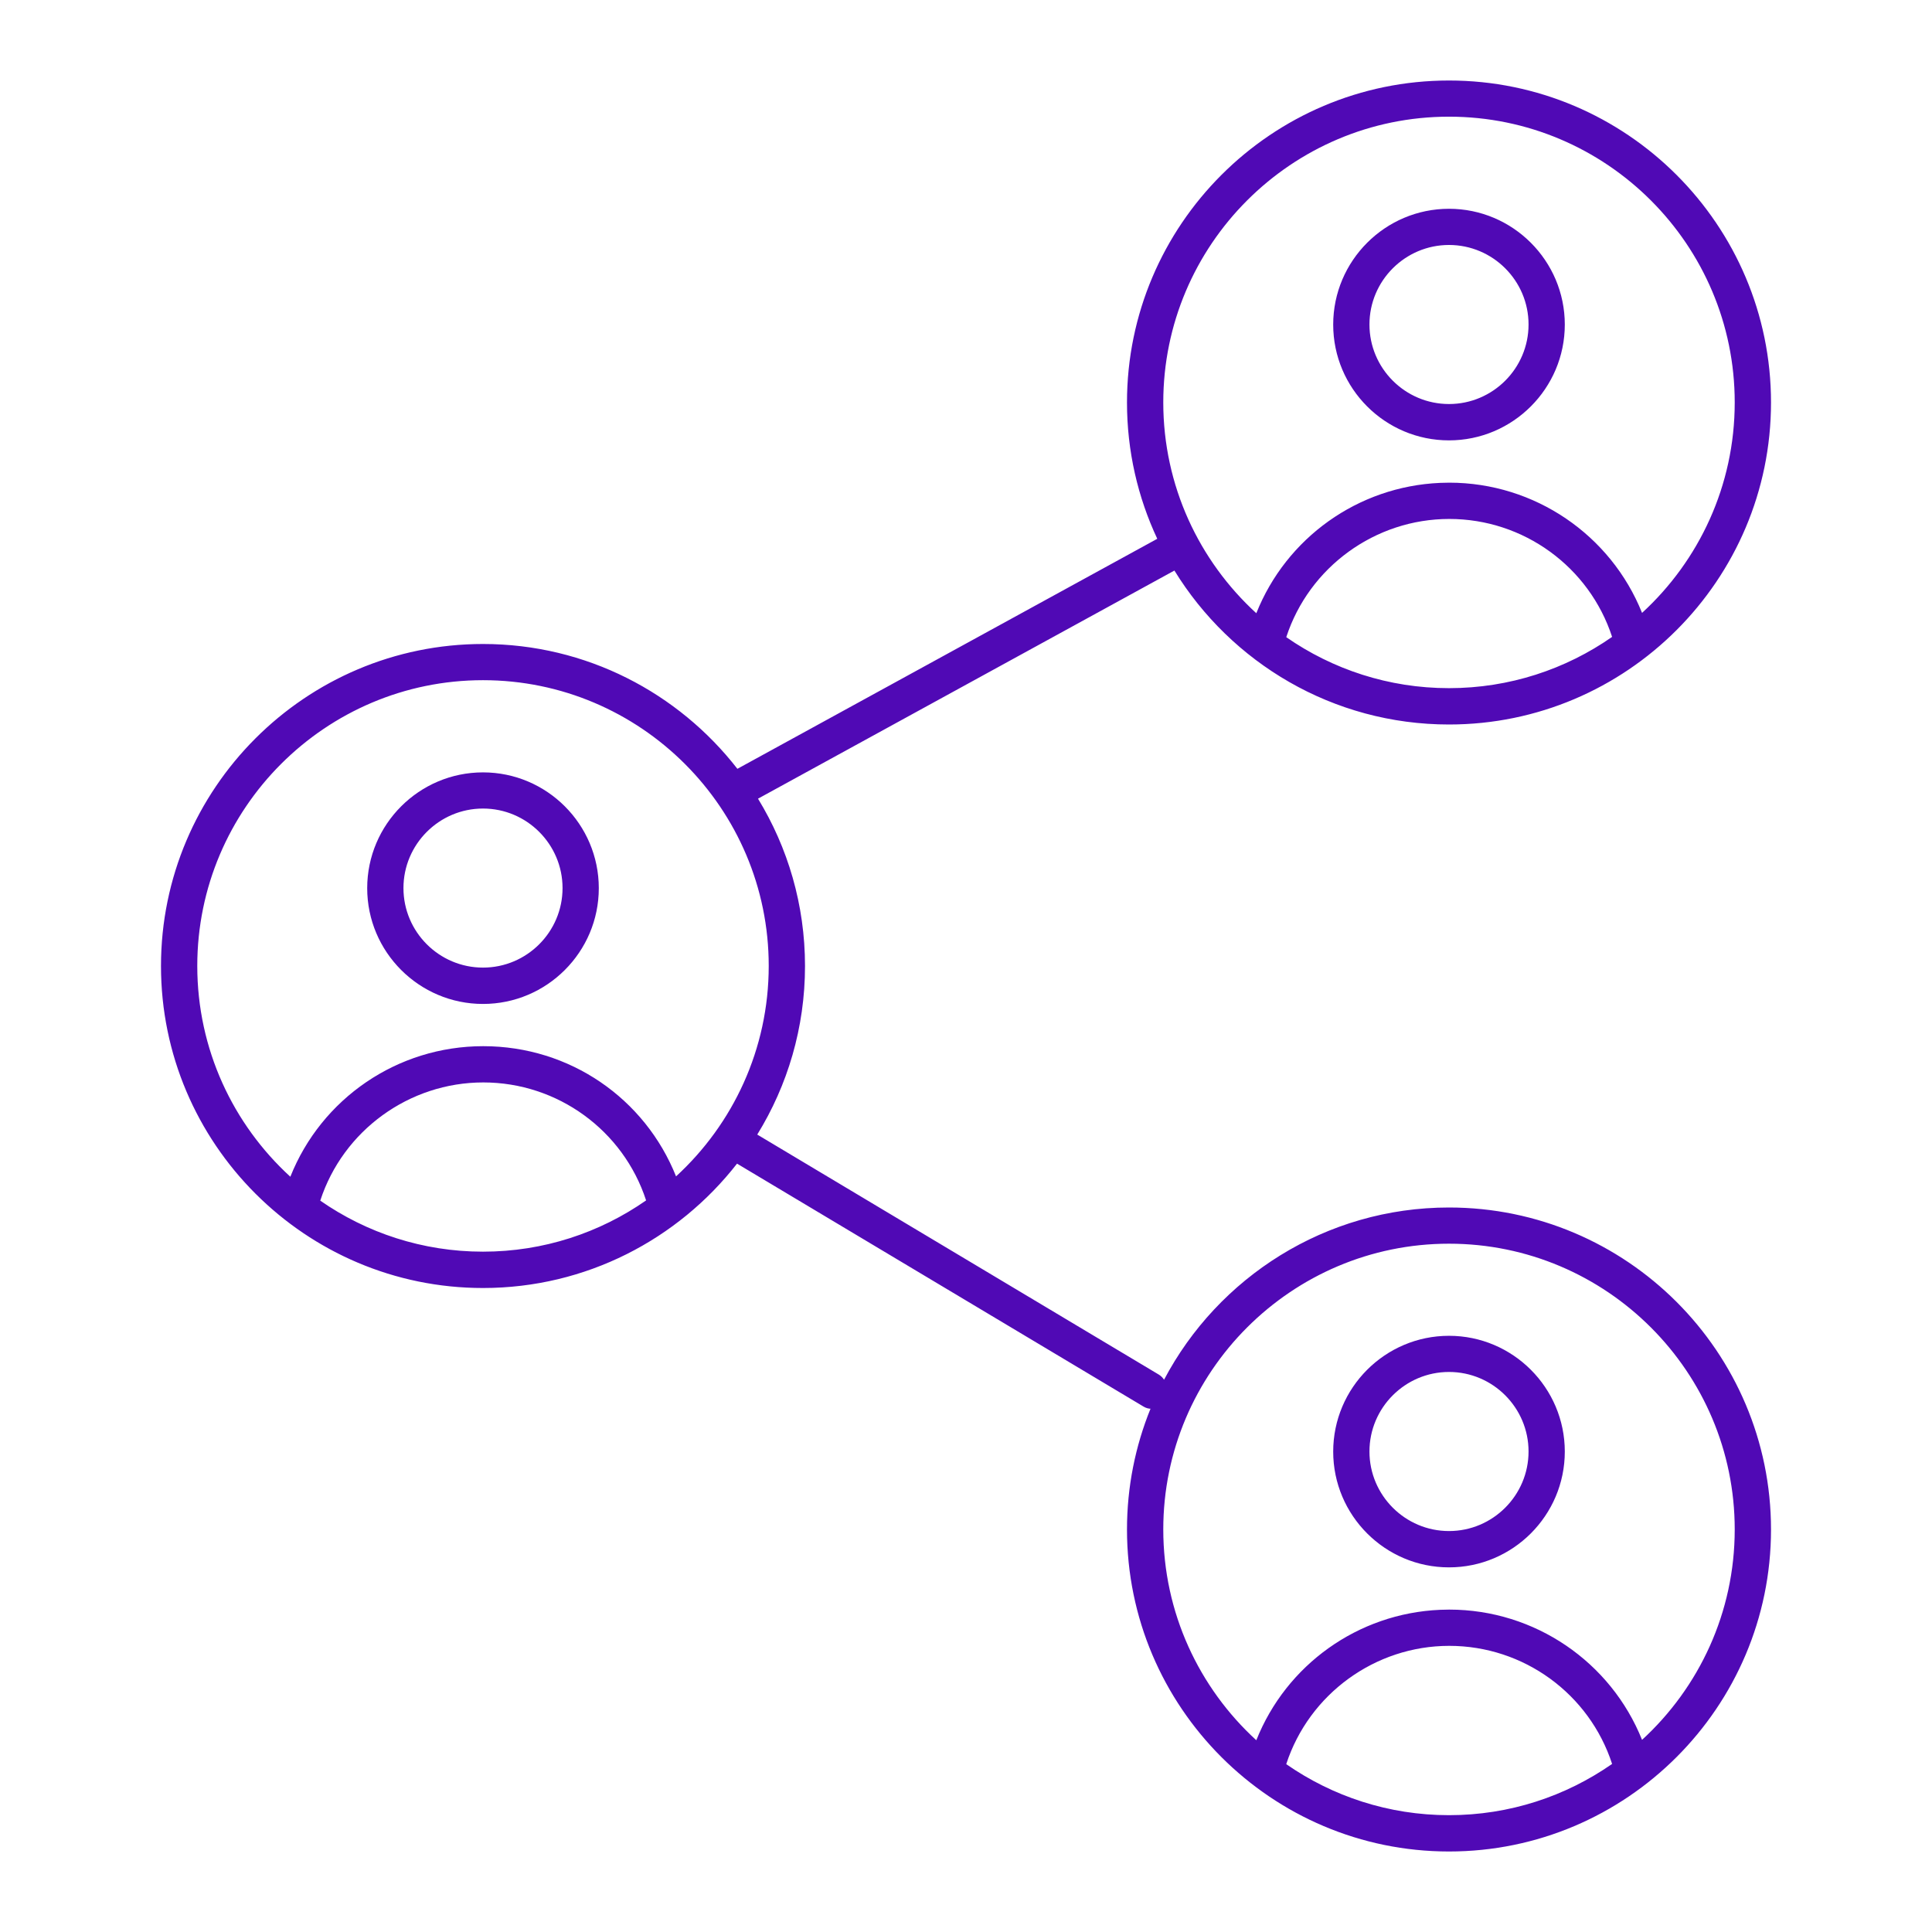 <svg width="64" height="64" viewBox="0 0 64 64" fill="none" xmlns="http://www.w3.org/2000/svg">
<path fill-rule="evenodd" clip-rule="evenodd" d="M48 2.667C53.881 2.667 58.667 7.453 58.667 13.333C58.667 19.214 53.881 24 48 24C44.156 24 40.781 21.957 38.904 18.9L25.11 26.457C26.097 28.073 26.667 29.971 26.667 32C26.667 34.045 26.088 35.958 25.085 37.584L38.382 45.532C38.455 45.575 38.515 45.635 38.561 45.705C40.348 42.316 43.909 40 48 40C53.881 40 58.667 44.786 58.667 50.667C58.667 56.547 53.881 61.333 48 61.333C42.117 61.333 37.333 56.547 37.333 50.667C37.333 49.253 37.61 47.902 38.112 46.666L38.134 46.667C38.051 46.667 37.965 46.645 37.885 46.597L24.415 38.547C22.461 41.053 19.415 42.667 16 42.667C10.117 42.667 5.333 37.881 5.333 32C5.333 26.119 10.12 21.333 16 21.333C19.422 21.333 22.473 22.954 24.427 25.468L38.336 17.848C37.693 16.476 37.333 14.946 37.333 13.333C37.333 7.453 42.12 2.667 48 2.667ZM48.008 54.521C45.556 54.521 43.366 56.113 42.608 58.44C44.141 59.505 45.999 60.13 48 60.13C50.007 60.13 51.87 59.502 53.403 58.432C52.648 56.112 50.476 54.521 48.008 54.521ZM48 41.199C42.782 41.199 38.535 45.446 38.535 50.664C38.535 53.426 39.724 55.916 41.617 57.648C42.61 55.152 44.979 53.446 47.703 53.327L48.008 53.32C50.845 53.32 53.361 55.056 54.395 57.635C56.281 55.905 57.465 53.42 57.465 50.664C57.465 45.446 53.219 41.199 48 41.199ZM48 44.25C50.114 44.25 51.836 45.971 51.836 48.086C51.836 50.2 50.114 51.921 48 51.921C45.883 51.921 44.164 50.2 44.164 48.086C44.164 45.971 45.886 44.25 48 44.25ZM48 45.448C46.548 45.448 45.365 46.631 45.365 48.083C45.365 49.535 46.548 50.718 48 50.718C49.452 50.718 50.635 49.535 50.635 48.083C50.635 46.631 49.452 45.448 48 45.448ZM16.008 35.857C13.557 35.857 11.365 37.447 10.609 39.773C12.141 40.838 13.999 41.463 16 41.463C18.007 41.463 19.87 40.835 21.403 39.765C20.647 37.447 18.476 35.857 16.008 35.857ZM16 22.532C10.781 22.532 6.535 26.779 6.535 31.997C6.535 34.759 7.724 37.249 9.618 38.981C10.647 36.394 13.158 34.656 16.008 34.656C18.878 34.656 21.366 36.391 22.395 38.969C24.281 37.238 25.465 34.753 25.465 31.997C25.465 26.779 21.219 22.532 16 22.532ZM16 25.586C18.114 25.586 19.836 27.307 19.836 29.422C19.836 31.536 18.114 33.257 16 33.257C13.886 33.257 12.164 31.536 12.164 29.422C12.164 27.307 13.886 25.586 16 25.586ZM16 26.784C14.548 26.784 13.365 27.967 13.365 29.419C13.365 30.871 14.548 32.053 16 32.053C17.452 32.053 18.635 30.871 18.635 29.419C18.635 27.967 17.452 26.784 16 26.784ZM48.008 17.191C45.557 17.191 43.368 18.781 42.609 21.107C44.142 22.172 45.999 22.796 48 22.796C50.007 22.796 51.87 22.168 53.403 21.098C52.647 18.781 50.476 17.191 48.008 17.191ZM48 3.865C42.782 3.865 38.535 8.112 38.535 13.331C38.535 16.093 39.724 18.582 41.617 20.314C42.611 17.82 44.979 16.115 47.703 15.996L48.008 15.989C50.844 15.989 53.361 17.725 54.395 20.303C56.281 18.573 57.465 16.087 57.465 13.331C57.465 8.112 53.219 3.865 48 3.865ZM48 6.916C50.114 6.916 51.836 8.638 51.836 10.752C51.836 12.866 50.114 14.588 48 14.588C45.883 14.588 44.164 12.866 44.164 10.752C44.164 8.638 45.886 6.916 48 6.916ZM48 8.115C46.548 8.115 45.365 9.297 45.365 10.749C45.365 12.202 46.548 13.384 48 13.384C49.452 13.384 50.635 12.202 50.635 10.749C50.635 9.297 49.452 8.115 48 8.115Z" fill="#5009B5"/>
</svg>
